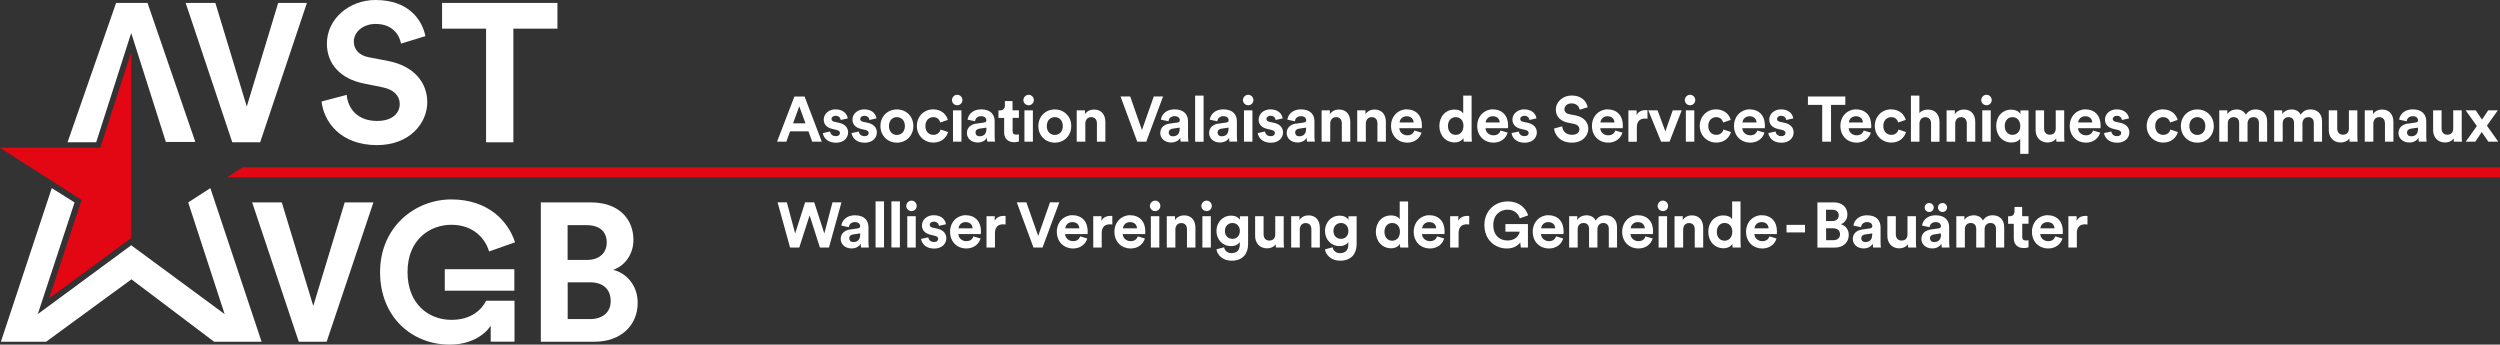 <?xml version="1.0" encoding="UTF-8"?>
<svg id="Calque_2" data-name="Calque 2" xmlns="http://www.w3.org/2000/svg" xmlns:xlink="http://www.w3.org/1999/xlink" viewBox="0 0 334.21 46.07">
  <rect x="0" y="0" width="334.21" height="46.07" fill="#333333" stroke="none"/>
  <defs>
    <style>
      .cls-1 {
        clip-path: url(#clippath-6);
      }

      .cls-2 {
        clip-path: url(#clippath-7);
      }

      .cls-3 {
        clip-path: url(#clippath-4);
      }

      .cls-4 {
        clip-path: url(#clippath-9);
      }

      .cls-5 {
        clip-path: url(#clippath-10);
      }

      .cls-6 {
        fill: #fff;
      }

      .cls-7 {
        clip-path: url(#clippath-11);
      }

      .cls-8 {
        fill: none;
      }

      .cls-9 {
        fill: #e30613;
      }

      .cls-10 {
        clip-path: url(#clippath-1);
      }

      .cls-11 {
        clip-path: url(#clippath-5);
      }

      .cls-12 {
        clip-path: url(#clippath-8);
      }

      .cls-13 {
        clip-path: url(#clippath-3);
      }

      .cls-14 {
        clip-path: url(#clippath-2);
      }

      .cls-15 {
        clip-path: url(#clippath);
      }
    </style>
    <clipPath id="clippath">
      <rect class="cls-8" x="0" width="334.2" height="46.07"/>
    </clipPath>
    <clipPath id="clippath-1">
      <rect class="cls-8" x="0" width="334.2" height="46.07"/>
    </clipPath>
    <clipPath id="clippath-2">
      <rect class="cls-8" x="0" width="334.2" height="46.07"/>
    </clipPath>
    <clipPath id="clippath-3">
      <rect class="cls-8" x="0" width="334.2" height="46.07"/>
    </clipPath>
    <clipPath id="clippath-4">
      <rect class="cls-8" x="0" width="334.2" height="46.07"/>
    </clipPath>
    <clipPath id="clippath-5">
      <rect class="cls-8" x="0" width="334.2" height="46.07"/>
    </clipPath>
    <clipPath id="clippath-6">
      <rect class="cls-8" x="0" width="334.2" height="46.07"/>
    </clipPath>
    <clipPath id="clippath-7">
      <rect class="cls-8" x="0" width="334.2" height="46.07"/>
    </clipPath>
    <clipPath id="clippath-8">
      <rect class="cls-8" x="0" width="334.2" height="46.07"/>
    </clipPath>
    <clipPath id="clippath-9">
      <rect class="cls-8" x="0" width="334.2" height="46.07"/>
    </clipPath>
    <clipPath id="clippath-10">
      <rect class="cls-8" x="0" width="334.2" height="46.07"/>
    </clipPath>
    <clipPath id="clippath-11">
      <rect class="cls-8" x="0" width="334.2" height="46.07"/>
    </clipPath>
  </defs>
  <g id="Calque_1-2" data-name="Calque 1">
    <polygon class="cls-6" points="37.19 .39 41.03 .39 34.78 19.02 31.05 19.02 24.82 .39 28.79 .39 32.99 14.24 37.19 .39"/>
    <g class="cls-15">
      <path class="cls-6" d="M53.61,5.83c-.18-1.02-1.02-2.63-3.39-2.63-1.76,0-2.92,1.13-2.92,2.36,0,1.02.66,1.84,2.02,2.1l2.6.5c3.39.66,5.2,2.86,5.2,5.49,0,2.86-2.39,5.75-6.72,5.75-4.94,0-7.12-3.18-7.41-5.83l3.36-.89c.16,1.84,1.44,3.49,4.07,3.49,1.94,0,3.02-.97,3.02-2.28,0-1.08-.81-1.92-2.26-2.21l-2.6-.53c-2.97-.6-4.88-2.52-4.88-5.33C43.71,2.52,46.68,0,50.19,0,54.71,0,56.45,2.73,56.87,4.83l-3.26,1Z"/>
    </g>
    <polygon class="cls-6" points="68.63 3.83 68.63 19.02 64.98 19.02 64.98 3.83 59.1 3.83 59.1 .39 74.52 .39 74.52 3.83 68.63 3.83"/>
    <polygon class="cls-6" points="25.16 27.06 30.03 41.99 17.54 32.79 5.05 41.99 9.97 27.06 6.92 25.15 .12 45.68 6.17 45.68 17.57 37.34 28.62 45.68 34.97 45.68 28.12 25.15 25.16 27.06"/>
    <polygon class="cls-6" points="46.08 27.06 41.88 40.9 37.67 27.06 33.71 27.06 39.94 45.68 43.67 45.68 49.92 27.06 46.08 27.06"/>
    <g class="cls-10">
      <path class="cls-6" d="M78.83,42.66c1.76,0,2.81-.92,2.81-2.42s-.94-2.5-2.76-2.5h-2.99v4.91h2.94ZM78.46,34.75c1.65,0,2.65-.92,2.65-2.34s-.92-2.31-2.68-2.31h-2.55v4.65h2.57ZM79.01,27.06c3.62,0,5.67,2.13,5.67,5.02,0,1.92-1.16,3.47-2.71,3.99,1.81.45,3.28,2.1,3.28,4.41,0,3.02-2.26,5.2-5.75,5.2h-7.2v-18.62h6.7Z"/>
    </g>
    <polygon class="cls-6" points="12.86 19.02 9.03 19.02 15.52 .39 19.72 .39 26.11 18.97 22.17 18.97 17.54 4.41 12.86 19.02"/>
    <polygon class="cls-9" points="32.43 22.37 30.36 23.71 334.21 23.71 334.21 22.37 32.43 22.37"/>
    <g class="cls-14">
      <path class="cls-6" d="M64.99,40.2c-.61,1.22-2.01,2.56-4.63,2.56-3.12,0-5.88-2.18-5.88-6.38,0-4.41,3.05-6.33,5.86-6.33,3.02,0,4.57,1.92,5.04,3.57l3.47-1.23c-.92-2.86-3.62-5.73-8.51-5.73s-9.53,3.7-9.53,9.72,4.28,9.69,9.3,9.69c2.81,0,4.65-1.26,5.49-2.52v2.13s3.18,0,3.18,0v-5.48h-3.77Z"/>
    </g>
    <rect class="cls-6" x="59.46" y="35.99" width="9.3" height="2.87"/>
    <polygon class="cls-9" points="13.58 19.2 13.41 19.75 0 19.75 10.39 26.4 10.9 26.73 10.71 27.31 6.56 39.89 17.07 32.16 17.54 31.82 17.54 6.99 17.54 6.98 13.58 19.2"/>
    <path class="cls-9" d="M9.97,27.06l-4.92,14.93,4.92-14.93Z"/>
    <path class="cls-6" d="M106.01,16.49h1.67l-.83-2.28-.83,2.28ZM108.07,17.56h-2.45l-.5,1.38h-1.24l2.32-6.04h1.36l2.3,6.04h-1.28l-.5-1.38Z"/>
    <g class="cls-13">
      <path class="cls-6" d="M110.97,17.56c.03.33.27.64.77.64.38,0,.55-.2.55-.42,0-.19-.13-.34-.45-.41l-.55-.13c-.81-.18-1.17-.66-1.17-1.25,0-.75.66-1.37,1.57-1.37,1.19,0,1.59.76,1.64,1.21l-.94.21c-.03-.25-.21-.56-.69-.56-.3,0-.54.18-.54.42,0,.2.15.33.38.38l.6.13c.83.17,1.24.67,1.24,1.29,0,.68-.53,1.38-1.63,1.38-1.26,0-1.69-.82-1.75-1.29l.97-.21Z"/>
      <path class="cls-6" d="M114.81,17.56c.03.33.27.64.77.64.38,0,.55-.2.55-.42,0-.19-.13-.34-.45-.41l-.55-.13c-.81-.18-1.17-.66-1.17-1.25,0-.75.66-1.37,1.57-1.37,1.19,0,1.59.76,1.64,1.21l-.94.21c-.03-.25-.21-.56-.69-.56-.3,0-.54.18-.54.42,0,.2.15.33.38.38l.6.13c.83.17,1.24.67,1.24,1.29,0,.68-.53,1.38-1.63,1.38-1.26,0-1.69-.82-1.75-1.29l.97-.21Z"/>
      <path class="cls-6" d="M120.97,16.85c0-.79-.51-1.19-1.07-1.19s-1.06.4-1.06,1.19.51,1.19,1.06,1.19,1.07-.4,1.07-1.19M122.1,16.85c0,1.29-.95,2.22-2.2,2.22s-2.2-.94-2.2-2.22.94-2.22,2.2-2.22,2.2.93,2.2,2.22"/>
      <path class="cls-6" d="M123.71,16.85c0,.76.49,1.18,1.07,1.18s.87-.38.96-.71l1,.33c-.19.7-.84,1.41-1.96,1.41-1.24,0-2.21-.94-2.21-2.22s.95-2.22,2.17-2.22c1.14,0,1.79.71,1.97,1.41l-1.01.34c-.1-.35-.37-.71-.93-.71s-1.06.42-1.06,1.17"/>
      <path class="cls-6" d="M127.4,14.75h1.13v4.19h-1.13v-4.19ZM127.96,12.67c.39,0,.7.32.7.71s-.31.69-.7.69-.7-.32-.7-.69.32-.71.7-.71"/>
      <path class="cls-6" d="M131.87,17.25v-.19l-.94.14c-.29.04-.52.2-.52.53,0,.25.18.49.54.49.48,0,.92-.23.92-.97M130.52,16.53l1.03-.15c.24-.03.31-.15.31-.3,0-.3-.23-.55-.71-.55s-.77.31-.8.68l-1-.21c.07-.66.67-1.38,1.8-1.38,1.33,0,1.82.75,1.82,1.59v2.06c0,.22.03.52.05.66h-1.04c-.03-.11-.04-.34-.04-.5-.21.33-.61.62-1.24.62-.89,0-1.44-.6-1.44-1.26,0-.75.55-1.17,1.25-1.27"/>
      <path class="cls-6" d="M135.37,14.75h.84v1.01h-.84v1.75c0,.37.17.49.49.49.14,0,.29-.02.35-.03v.94c-.1.04-.31.1-.64.1-.82,0-1.33-.49-1.33-1.29v-1.95h-.76v-1.01h.21c.44,0,.65-.29.65-.66v-.59h1.02v1.25Z"/>
      <path class="cls-6" d="M136.95,14.75h1.13v4.19h-1.13v-4.19ZM137.51,12.67c.39,0,.7.32.7.71s-.31.69-.7.69-.7-.32-.7-.69.32-.71.7-.71"/>
      <path class="cls-6" d="M142.08,16.85c0-.79-.51-1.19-1.07-1.19s-1.07.4-1.07,1.19.51,1.19,1.07,1.19,1.07-.4,1.07-1.19M143.21,16.85c0,1.29-.95,2.22-2.2,2.22s-2.2-.94-2.2-2.22.95-2.22,2.2-2.22,2.2.93,2.2,2.22"/>
      <path class="cls-6" d="M145.07,18.94h-1.13v-4.19h1.1v.52c.26-.43.76-.63,1.21-.63,1.04,0,1.52.74,1.52,1.66v2.64h-1.13v-2.44c0-.47-.23-.84-.77-.84-.5,0-.78.38-.78.87v2.41Z"/>
    </g>
    <polygon class="cls-6" points="154.24 12.9 155.48 12.9 153.24 18.94 152.03 18.94 149.8 12.9 151.09 12.9 152.66 17.39 154.24 12.9"/>
    <g class="cls-3">
      <path class="cls-6" d="M157.71,17.25v-.19l-.95.14c-.29.04-.52.2-.52.53,0,.25.18.49.54.49.48,0,.92-.23.92-.97M156.37,16.53l1.03-.15c.24-.03.32-.15.32-.3,0-.3-.23-.55-.71-.55s-.77.31-.8.68l-1.01-.21c.07-.66.67-1.38,1.8-1.38,1.33,0,1.82.75,1.82,1.59v2.06c0,.22.03.52.05.66h-1.04c-.03-.11-.04-.34-.04-.5-.21.33-.61.62-1.24.62-.89,0-1.44-.6-1.44-1.26,0-.75.55-1.17,1.25-1.27"/>
    </g>
    <rect class="cls-6" x="159.77" y="12.78" width="1.13" height="6.17"/>
    <g class="cls-11">
      <path class="cls-6" d="M164.24,17.25v-.19l-.95.14c-.29.04-.52.2-.52.53,0,.25.18.49.54.49.48,0,.92-.23.92-.97M162.9,16.53l1.03-.15c.24-.03.32-.15.32-.3,0-.3-.23-.55-.71-.55s-.77.31-.8.68l-1.01-.21c.07-.66.67-1.38,1.8-1.38,1.33,0,1.82.75,1.82,1.59v2.06c0,.22.03.52.05.66h-1.04c-.03-.11-.04-.34-.04-.5-.21.33-.61.62-1.24.62-.89,0-1.44-.6-1.44-1.26,0-.75.55-1.17,1.25-1.27"/>
      <path class="cls-6" d="M166.3,14.75h1.13v4.19h-1.13v-4.19ZM166.86,12.67c.39,0,.7.32.7.71s-.31.69-.7.69-.7-.32-.7-.69.32-.71.7-.71"/>
      <path class="cls-6" d="M169.11,17.56c.03.33.27.64.77.64.38,0,.55-.2.55-.42,0-.19-.13-.34-.45-.41l-.55-.13c-.81-.18-1.17-.66-1.17-1.25,0-.75.66-1.37,1.57-1.37,1.19,0,1.59.76,1.64,1.21l-.94.21c-.03-.25-.21-.56-.69-.56-.3,0-.54.18-.54.42,0,.2.15.33.38.38l.6.13c.83.17,1.24.67,1.24,1.29,0,.68-.53,1.38-1.63,1.38-1.26,0-1.7-.82-1.75-1.29l.97-.21Z"/>
      <path class="cls-6" d="M174.61,17.25v-.19l-.95.14c-.29.04-.52.2-.52.53,0,.25.18.49.54.49.48,0,.92-.23.92-.97M173.27,16.53l1.03-.15c.24-.03.32-.15.32-.3,0-.3-.23-.55-.71-.55s-.77.31-.8.68l-1.01-.21c.07-.66.67-1.38,1.8-1.38,1.33,0,1.82.75,1.82,1.59v2.06c0,.22.03.52.05.66h-1.04c-.03-.11-.04-.34-.04-.5-.21.33-.61.62-1.24.62-.89,0-1.44-.6-1.44-1.26,0-.75.55-1.17,1.25-1.27"/>
      <path class="cls-6" d="M177.81,18.94h-1.13v-4.19h1.1v.52c.26-.43.76-.63,1.21-.63,1.04,0,1.52.74,1.52,1.66v2.64h-1.13v-2.44c0-.47-.23-.84-.77-.84-.5,0-.78.38-.78.87v2.41Z"/>
      <path class="cls-6" d="M182.57,18.94h-1.13v-4.19h1.1v.52c.26-.43.76-.63,1.21-.63,1.04,0,1.52.74,1.52,1.66v2.64h-1.13v-2.44c0-.47-.23-.84-.77-.84-.5,0-.78.38-.78.87v2.41Z"/>
      <path class="cls-6" d="M188.98,16.37c-.02-.42-.29-.83-.94-.83-.59,0-.91.44-.94.83h1.87ZM190.03,17.74c-.21.72-.88,1.33-1.91,1.33-1.15,0-2.16-.83-2.16-2.24,0-1.34.99-2.21,2.06-2.21,1.29,0,2.07.83,2.07,2.17,0,.16-.02.33-.02.35h-3c.02.55.49.95,1.06.95.53,0,.82-.26.95-.64l.95.28Z"/>
      <path class="cls-6" d="M194.61,18.03c.58,0,1.03-.44,1.03-1.2s-.45-1.17-1.03-1.17-1.04.43-1.04,1.18.44,1.19,1.04,1.19M196.73,18.18c0,.28.02.59.03.76h-1.08c-.02-.09-.04-.29-.04-.49-.19.33-.61.59-1.18.59-1.19,0-2.04-.94-2.04-2.2s.83-2.19,2.01-2.19c.72,0,1.06.3,1.18.52v-2.39h1.12v5.41Z"/>
      <path class="cls-6" d="M200.49,16.37c-.02-.42-.29-.83-.94-.83-.59,0-.91.44-.94.83h1.87ZM201.55,17.74c-.21.72-.88,1.33-1.91,1.33-1.15,0-2.16-.83-2.16-2.24,0-1.34.99-2.21,2.06-2.21,1.29,0,2.07.83,2.07,2.17,0,.16-.02.33-.02.35h-3c.02.55.49.95,1.06.95.53,0,.82-.26.95-.64l.95.28Z"/>
      <path class="cls-6" d="M203.04,17.56c.03.33.27.64.77.64.37,0,.55-.2.55-.42,0-.19-.13-.34-.45-.41l-.55-.13c-.81-.18-1.17-.66-1.17-1.25,0-.75.66-1.37,1.57-1.37,1.19,0,1.59.76,1.64,1.21l-.94.21c-.03-.25-.21-.56-.69-.56-.3,0-.54.18-.54.42,0,.2.15.33.38.38l.6.13c.83.17,1.24.67,1.24,1.29,0,.68-.53,1.38-1.63,1.38-1.26,0-1.7-.82-1.75-1.29l.97-.21Z"/>
      <path class="cls-6" d="M211.18,14.67c-.06-.33-.33-.85-1.1-.85-.57,0-.94.37-.94.77,0,.33.21.6.66.68l.84.16c1.1.21,1.69.93,1.69,1.78,0,.93-.77,1.86-2.18,1.86-1.6,0-2.31-1.03-2.4-1.89l1.09-.29c.05.6.47,1.13,1.32,1.13.63,0,.98-.32.98-.74,0-.35-.26-.62-.73-.72l-.84-.17c-.96-.2-1.58-.82-1.58-1.73,0-1.07.96-1.89,2.1-1.89,1.46,0,2.03.88,2.16,1.57l-1.05.32Z"/>
      <path class="cls-6" d="M215.83,16.37c-.02-.42-.29-.83-.94-.83-.59,0-.91.44-.94.83h1.87ZM216.89,17.74c-.21.72-.88,1.33-1.91,1.33-1.15,0-2.16-.83-2.16-2.24,0-1.34.99-2.21,2.06-2.21,1.29,0,2.07.83,2.07,2.17,0,.16-.02.33-.02.35h-3c.02.55.49.95,1.06.95.53,0,.82-.26.95-.64l.95.28Z"/>
      <path class="cls-6" d="M220.24,15.88c-.13-.03-.24-.03-.34-.03-.58,0-1.08.28-1.08,1.18v1.92h-1.13v-4.19h1.1v.62c.26-.55.83-.66,1.19-.66.09,0,.18,0,.26.02v1.14Z"/>
    </g>
    <polygon class="cls-6" points="223.19 18.94 222.06 18.94 220.35 14.75 221.59 14.75 222.63 17.56 223.62 14.75 224.82 14.75 223.19 18.94"/>
    <g class="cls-1">
      <path class="cls-6" d="M225.37,14.75h1.13v4.19h-1.13v-4.19ZM225.93,12.67c.39,0,.7.32.7.71s-.31.69-.7.69-.7-.32-.7-.69.32-.71.7-.71"/>
      <path class="cls-6" d="M228.37,16.85c0,.76.49,1.18,1.07,1.18s.87-.38.96-.71l1,.33c-.19.7-.84,1.41-1.96,1.41-1.23,0-2.21-.94-2.21-2.22s.95-2.22,2.17-2.22c1.14,0,1.79.71,1.97,1.41l-1.01.34c-.1-.35-.37-.71-.93-.71s-1.06.42-1.06,1.17"/>
      <path class="cls-6" d="M234.82,16.37c-.02-.42-.29-.83-.94-.83-.59,0-.91.44-.94.83h1.87ZM235.88,17.74c-.21.72-.88,1.33-1.91,1.33-1.15,0-2.16-.83-2.16-2.24,0-1.34.99-2.21,2.06-2.21,1.29,0,2.07.83,2.07,2.17,0,.16-.02.33-.02.35h-3c.02.55.49.95,1.06.95.53,0,.82-.26.95-.64l.95.28Z"/>
      <path class="cls-6" d="M237.37,17.56c.02.33.27.64.77.64.37,0,.55-.2.55-.42,0-.19-.13-.34-.45-.41l-.55-.13c-.81-.18-1.17-.66-1.17-1.25,0-.75.66-1.37,1.57-1.37,1.19,0,1.59.76,1.64,1.21l-.94.21c-.03-.25-.21-.56-.69-.56-.3,0-.54.18-.54.42,0,.2.15.33.38.38l.6.13c.83.17,1.24.67,1.24,1.29,0,.68-.53,1.38-1.63,1.38-1.26,0-1.7-.82-1.75-1.29l.97-.21Z"/>
    </g>
    <polygon class="cls-6" points="244.78 14.02 244.78 18.94 243.6 18.94 243.6 14.02 241.69 14.02 241.69 12.9 246.69 12.9 246.69 14.02 244.78 14.02"/>
    <g class="cls-2">
      <path class="cls-6" d="M249.04,16.37c-.02-.42-.29-.83-.94-.83-.59,0-.91.44-.94.83h1.87ZM250.1,17.74c-.21.72-.88,1.33-1.91,1.33-1.15,0-2.16-.83-2.16-2.24,0-1.34.99-2.21,2.06-2.21,1.29,0,2.07.83,2.07,2.17,0,.16-.02.33-.02.35h-3c.02.55.49.95,1.06.95.53,0,.82-.26.95-.64l.95.28Z"/>
      <path class="cls-6" d="M251.77,16.85c0,.76.49,1.18,1.07,1.18s.87-.38.96-.71l1,.33c-.19.7-.84,1.41-1.96,1.41-1.23,0-2.21-.94-2.21-2.22s.95-2.22,2.17-2.22c1.14,0,1.79.71,1.97,1.41l-1.01.34c-.1-.35-.37-.71-.93-.71s-1.06.42-1.06,1.17"/>
      <path class="cls-6" d="M256.59,18.94h-1.13v-6.16h1.13v2.33c.27-.32.73-.46,1.13-.46,1.07,0,1.56.74,1.56,1.66v2.64h-1.13v-2.44c0-.47-.23-.84-.77-.84-.48,0-.76.36-.78.82v2.46Z"/>
      <path class="cls-6" d="M261.36,18.94h-1.13v-4.19h1.1v.52c.26-.43.76-.63,1.21-.63,1.04,0,1.52.74,1.52,1.66v2.64h-1.13v-2.44c0-.47-.23-.84-.77-.84-.5,0-.78.38-.78.87v2.41Z"/>
      <path class="cls-6" d="M265,14.75h1.13v4.19h-1.13v-4.19ZM265.56,12.67c.39,0,.7.32.7.71s-.31.69-.7.69-.7-.32-.7-.69.32-.71.7-.71"/>
      <path class="cls-6" d="M269.04,18.03c.58,0,1.04-.44,1.04-1.19s-.46-1.18-1.04-1.18-1.04.43-1.04,1.18.46,1.19,1.04,1.19M270.07,20.56v-2.03c-.2.32-.61.52-1.17.52-1.19,0-2.04-.94-2.04-2.2s.79-2.19,2.01-2.19c.73,0,1.11.35,1.23.59v-.49h1.08v5.81h-1.11Z"/>
      <path class="cls-6" d="M274.88,18.49c-.23.39-.72.56-1.16.56-1.01,0-1.59-.74-1.59-1.65v-2.65h1.13v2.42c0,.47.24.84.77.84s.79-.34.79-.83v-2.43h1.13v3.43c0,.32.02.61.04.76h-1.08c-.02-.08-.03-.28-.03-.45"/>
      <path class="cls-6" d="M279.7,16.37c-.02-.42-.29-.83-.94-.83-.59,0-.91.44-.94.83h1.87ZM280.76,17.74c-.21.72-.88,1.33-1.91,1.33-1.15,0-2.16-.83-2.16-2.24,0-1.34.99-2.21,2.06-2.21,1.29,0,2.07.83,2.07,2.17,0,.16-.02.33-.02.35h-3c.02.55.49.95,1.06.95.53,0,.82-.26.95-.64l.95.28Z"/>
      <path class="cls-6" d="M282.25,17.56c.03.33.27.64.77.64.37,0,.55-.2.55-.42,0-.19-.13-.34-.45-.41l-.55-.13c-.81-.18-1.17-.66-1.17-1.25,0-.75.66-1.37,1.57-1.37,1.19,0,1.59.76,1.64,1.21l-.94.21c-.03-.25-.21-.56-.69-.56-.3,0-.54.18-.54.42,0,.2.15.33.38.38l.6.13c.83.17,1.24.67,1.24,1.29,0,.68-.53,1.38-1.63,1.38-1.26,0-1.7-.82-1.75-1.29l.97-.21Z"/>
      <path class="cls-6" d="M288.12,16.85c0,.76.49,1.18,1.07,1.18s.87-.38.96-.71l1,.33c-.19.7-.84,1.41-1.96,1.41-1.23,0-2.21-.94-2.21-2.22s.95-2.22,2.17-2.22c1.14,0,1.79.71,1.97,1.41l-1.01.34c-.1-.35-.37-.71-.93-.71s-1.06.42-1.06,1.17"/>
      <path class="cls-6" d="M294.82,16.85c0-.79-.51-1.19-1.07-1.19s-1.07.4-1.07,1.19.51,1.19,1.07,1.19,1.07-.4,1.07-1.19M295.95,16.85c0,1.29-.95,2.22-2.2,2.22s-2.2-.94-2.2-2.22.95-2.22,2.2-2.22,2.2.93,2.2,2.22"/>
      <path class="cls-6" d="M296.68,18.94v-4.19h1.08v.51c.23-.41.77-.63,1.23-.63.57,0,1.03.25,1.24.7.33-.51.77-.7,1.33-.7.77,0,1.52.47,1.52,1.59v2.72h-1.1v-2.49c0-.45-.22-.79-.74-.79-.49,0-.78.38-.78.83v2.45h-1.12v-2.49c0-.45-.23-.79-.74-.79s-.78.37-.78.83v2.45h-1.13Z"/>
      <path class="cls-6" d="M304.02,18.94v-4.19h1.08v.51c.23-.41.77-.63,1.23-.63.57,0,1.03.25,1.24.7.33-.51.77-.7,1.33-.7.77,0,1.52.47,1.52,1.59v2.72h-1.1v-2.49c0-.45-.22-.79-.74-.79-.49,0-.78.38-.78.83v2.45h-1.12v-2.49c0-.45-.23-.79-.74-.79s-.78.37-.78.83v2.45h-1.13Z"/>
      <path class="cls-6" d="M314.07,18.49c-.23.39-.72.56-1.16.56-1.01,0-1.59-.74-1.59-1.65v-2.65h1.13v2.42c0,.47.24.84.77.84s.79-.34.79-.83v-2.43h1.13v3.43c0,.32.02.61.04.76h-1.08c-.02-.08-.03-.28-.03-.45"/>
      <path class="cls-6" d="M317.26,18.94h-1.13v-4.19h1.1v.52c.26-.43.76-.63,1.21-.63,1.04,0,1.52.74,1.52,1.66v2.64h-1.13v-2.44c0-.47-.23-.84-.77-.84-.5,0-.78.38-.78.87v2.41Z"/>
      <path class="cls-6" d="M323.25,17.25v-.19l-.95.14c-.29.04-.52.2-.52.53,0,.25.18.49.55.49.48,0,.92-.23.92-.97M321.9,16.53l1.03-.15c.24-.03.32-.15.32-.3,0-.3-.23-.55-.71-.55s-.77.31-.8.68l-1.01-.21c.07-.66.67-1.38,1.8-1.38,1.33,0,1.82.75,1.82,1.59v2.06c0,.22.03.52.05.66h-1.04c-.03-.11-.04-.34-.04-.5-.21.33-.61.62-1.24.62-.89,0-1.44-.6-1.44-1.26,0-.75.55-1.17,1.25-1.27"/>
      <path class="cls-6" d="M328.02,18.49c-.23.39-.72.56-1.16.56-1.01,0-1.59-.74-1.59-1.65v-2.65h1.13v2.42c0,.47.24.84.77.84s.79-.34.79-.83v-2.43h1.13v3.43c0,.32.02.61.04.76h-1.08c-.02-.08-.03-.28-.03-.45"/>
      <path class="cls-6" d="M331.11,16.84l-1.49-2.09h1.35c.15.23.69,1.01.83,1.24l.83-1.24h1.29l-1.46,2.05,1.52,2.14h-1.33l-.88-1.29c-.15.23-.71,1.06-.86,1.29h-1.28l1.49-2.1Z"/>
    </g>
    <polygon class="cls-6" points="111.29 27.05 112.49 27.05 110.82 33.09 109.61 33.09 108.23 28.79 106.85 33.09 105.62 33.09 103.95 27.05 105.19 27.05 106.3 31.21 107.63 27.05 108.85 27.05 110.2 31.22 111.29 27.05"/>
    <g class="cls-12">
      <path class="cls-6" d="M114.99,31.39v-.19l-.94.14c-.29.04-.52.2-.52.53,0,.25.18.49.54.49.48,0,.92-.23.92-.97M113.65,30.68l1.03-.15c.24-.03.31-.15.31-.3,0-.3-.23-.54-.71-.54s-.77.31-.8.68l-1-.21c.07-.66.67-1.38,1.8-1.38,1.33,0,1.82.75,1.82,1.59v2.06c0,.22.03.52.05.66h-1.04c-.03-.11-.04-.34-.04-.5-.21.33-.61.62-1.24.62-.89,0-1.44-.6-1.44-1.26,0-.75.55-1.17,1.25-1.27"/>
    </g>
    <rect class="cls-6" x="117.05" y="26.92" width="1.13" height="6.16"/>
    <rect class="cls-6" x="119.17" y="26.92" width="1.13" height="6.16"/>
    <g class="cls-4">
      <path class="cls-6" d="M121.29,28.9h1.13v4.19h-1.13v-4.19ZM121.85,26.82c.39,0,.7.32.7.71s-.31.69-.7.69-.7-.32-.7-.69.32-.71.7-.71"/>
      <path class="cls-6" d="M124.1,31.71c.03.33.27.64.77.64.38,0,.55-.2.55-.42,0-.19-.13-.34-.45-.41l-.55-.13c-.81-.18-1.17-.66-1.17-1.25,0-.75.66-1.37,1.57-1.37,1.19,0,1.59.76,1.64,1.21l-.94.21c-.03-.25-.21-.56-.69-.56-.3,0-.54.18-.54.42,0,.2.15.33.38.38l.6.13c.83.17,1.24.67,1.24,1.29,0,.68-.53,1.38-1.63,1.38-1.26,0-1.69-.82-1.75-1.29l.97-.21Z"/>
      <path class="cls-6" d="M130.02,30.52c-.02-.42-.29-.83-.94-.83-.59,0-.91.44-.94.83h1.87ZM131.08,31.89c-.21.72-.88,1.33-1.91,1.33-1.15,0-2.16-.83-2.16-2.24,0-1.34.99-2.21,2.06-2.21,1.29,0,2.07.83,2.07,2.17,0,.16-.02.33-.02.35h-3c.03.55.49.95,1.06.95.53,0,.82-.26.95-.64l.95.28Z"/>
      <path class="cls-6" d="M134.43,30.02c-.13-.03-.24-.03-.34-.03-.58,0-1.08.28-1.08,1.18v1.92h-1.13v-4.19h1.1v.62c.26-.55.83-.66,1.19-.66.09,0,.18,0,.26.02v1.14Z"/>
    </g>
    <polygon class="cls-6" points="140.37 27.05 141.61 27.05 139.37 33.09 138.16 33.09 135.93 27.05 137.21 27.05 138.79 31.54 140.37 27.05"/>
    <g class="cls-5">
      <path class="cls-6" d="M144.29,30.52c-.02-.42-.29-.83-.94-.83-.59,0-.91.44-.94.83h1.87ZM145.35,31.89c-.21.72-.88,1.33-1.91,1.33-1.15,0-2.16-.83-2.16-2.24,0-1.34.99-2.21,2.06-2.21,1.29,0,2.07.83,2.07,2.17,0,.16-.02.33-.02.35h-3c.02.55.49.95,1.06.95.53,0,.82-.26.95-.64l.95.28Z"/>
      <path class="cls-6" d="M148.7,30.02c-.13-.03-.24-.03-.34-.03-.58,0-1.08.28-1.08,1.18v1.92h-1.13v-4.19h1.1v.62c.26-.55.83-.66,1.19-.66.09,0,.18,0,.26.02v1.14Z"/>
      <path class="cls-6" d="M152,30.52c-.02-.42-.29-.83-.94-.83-.59,0-.91.44-.94.83h1.87ZM153.05,31.89c-.21.72-.88,1.33-1.91,1.33-1.15,0-2.16-.83-2.16-2.24,0-1.34.99-2.21,2.06-2.21,1.29,0,2.07.83,2.07,2.17,0,.16-.02.33-.02.35h-3c.02.55.49.95,1.06.95.53,0,.82-.26.95-.64l.95.28Z"/>
      <path class="cls-6" d="M153.85,28.9h1.13v4.19h-1.13v-4.19ZM154.42,26.82c.39,0,.7.32.7.71s-.31.69-.7.69-.7-.32-.7-.69.32-.71.7-.71"/>
      <path class="cls-6" d="M157.11,33.09h-1.13v-4.19h1.1v.52c.26-.43.76-.63,1.21-.63,1.04,0,1.52.74,1.52,1.66v2.64h-1.13v-2.44c0-.47-.23-.83-.77-.83-.5,0-.78.38-.78.87v2.41Z"/>
      <path class="cls-6" d="M160.74,28.9h1.13v4.19h-1.13v-4.19ZM161.3,26.82c.39,0,.7.32.7.71s-.31.69-.7.69-.7-.32-.7-.69.32-.71.7-.71"/>
      <path class="cls-6" d="M165.75,30.87c0-.65-.44-1.06-.99-1.06s-1.01.41-1.01,1.06.42,1.06,1.01,1.06.99-.42.99-1.06M163.64,33.05c.08.46.44.79.98.79.71,0,1.12-.36,1.12-1.17v-.31c-.17.27-.56.54-1.17.54-1.12,0-1.95-.86-1.95-2.03,0-1.11.8-2.04,1.95-2.04.66,0,1.05.29,1.19.57v-.49h1.09v3.74c0,1.15-.62,2.2-2.2,2.2-1.15,0-1.92-.72-2.03-1.52l1.02-.27Z"/>
      <path class="cls-6" d="M170.54,32.64c-.23.39-.72.56-1.16.56-1.01,0-1.59-.74-1.59-1.65v-2.65h1.13v2.42c0,.47.24.84.77.84s.79-.34.79-.83v-2.43h1.13v3.43c0,.32.02.61.04.76h-1.08c-.02-.09-.03-.28-.03-.45"/>
      <path class="cls-6" d="M173.74,33.09h-1.13v-4.19h1.1v.52c.26-.43.76-.63,1.21-.63,1.04,0,1.52.74,1.52,1.66v2.64h-1.13v-2.44c0-.47-.23-.83-.77-.83-.5,0-.78.38-.78.87v2.41Z"/>
      <path class="cls-6" d="M180.26,30.87c0-.65-.44-1.06-.99-1.06s-1.01.41-1.01,1.06.42,1.06,1.01,1.06.99-.42.99-1.06M178.15,33.05c.08.46.44.79.98.79.71,0,1.12-.36,1.12-1.17v-.31c-.17.27-.56.54-1.17.54-1.12,0-1.95-.86-1.95-2.03,0-1.11.8-2.04,1.95-2.04.66,0,1.05.29,1.19.57v-.49h1.09v3.74c0,1.15-.62,2.2-2.2,2.2-1.15,0-1.92-.72-2.03-1.52l1.02-.27Z"/>
      <path class="cls-6" d="M186.12,32.18c.58,0,1.03-.44,1.03-1.2s-.45-1.17-1.03-1.17-1.04.43-1.04,1.18.44,1.19,1.04,1.19M188.24,32.33c0,.28.02.59.03.76h-1.08c-.02-.09-.04-.29-.04-.49-.19.33-.61.59-1.18.59-1.19,0-2.04-.94-2.04-2.2s.83-2.19,2.01-2.19c.72,0,1.07.3,1.18.52v-2.39h1.12v5.41Z"/>
      <path class="cls-6" d="M192,30.52c-.02-.42-.29-.83-.94-.83-.59,0-.91.44-.94.83h1.87ZM193.06,31.89c-.21.72-.88,1.33-1.91,1.33-1.15,0-2.16-.83-2.16-2.24,0-1.34.99-2.21,2.06-2.21,1.29,0,2.07.83,2.07,2.17,0,.16-.02.33-.02.35h-3c.02.55.49.95,1.06.95.53,0,.82-.26.95-.64l.95.28Z"/>
      <path class="cls-6" d="M196.41,30.02c-.13-.03-.24-.03-.34-.03-.58,0-1.08.28-1.08,1.18v1.92h-1.13v-4.19h1.1v.62c.26-.55.83-.66,1.19-.66.09,0,.18,0,.26.02v1.14Z"/>
      <path class="cls-6" d="M203.31,33.09l-.08-.69c-.27.41-.87.82-1.78.82-1.63,0-3.01-1.19-3.01-3.14s1.46-3.15,3.09-3.15,2.46.93,2.76,1.86l-1.12.4c-.15-.54-.66-1.16-1.64-1.16-.91,0-1.9.62-1.9,2.05s.89,2.07,1.91,2.07c1.12,0,1.55-.75,1.62-1.18h-1.91v-1.02h3.01v3.14h-.95Z"/>
      <path class="cls-6" d="M207.91,30.52c-.02-.42-.29-.83-.94-.83-.59,0-.91.44-.94.83h1.87ZM208.97,31.89c-.21.72-.88,1.33-1.91,1.33-1.15,0-2.16-.83-2.16-2.24,0-1.34.99-2.21,2.06-2.21,1.29,0,2.07.83,2.07,2.17,0,.16-.02.33-.02.35h-3c.02.55.49.95,1.06.95.53,0,.82-.26.95-.64l.95.28Z"/>
      <path class="cls-6" d="M209.77,33.09v-4.19h1.08v.51c.23-.41.77-.63,1.23-.63.57,0,1.03.25,1.24.7.33-.51.77-.7,1.33-.7.77,0,1.52.47,1.52,1.59v2.72h-1.1v-2.49c0-.45-.22-.79-.74-.79-.49,0-.78.37-.78.83v2.45h-1.12v-2.49c0-.45-.23-.79-.74-.79s-.78.37-.78.83v2.45h-1.13Z"/>
      <path class="cls-6" d="M219.88,30.52c-.02-.42-.29-.83-.94-.83-.59,0-.91.44-.94.83h1.87ZM220.93,31.89c-.21.72-.88,1.33-1.91,1.33-1.15,0-2.16-.83-2.16-2.24,0-1.34.99-2.21,2.06-2.21,1.29,0,2.07.83,2.07,2.17,0,.16-.02.33-.02.35h-3c.02.55.49.95,1.06.95.53,0,.82-.26.95-.64l.95.28Z"/>
      <path class="cls-6" d="M221.73,28.9h1.13v4.19h-1.13v-4.19ZM222.3,26.82c.39,0,.7.32.7.71s-.31.69-.7.69-.7-.32-.7-.69.32-.71.7-.71"/>
      <path class="cls-6" d="M224.99,33.09h-1.13v-4.19h1.1v.52c.26-.43.76-.63,1.21-.63,1.04,0,1.52.74,1.52,1.66v2.64h-1.13v-2.44c0-.47-.23-.83-.77-.83-.5,0-.78.38-.78.87v2.41Z"/>
      <path class="cls-6" d="M230.55,32.18c.58,0,1.03-.44,1.03-1.2s-.45-1.17-1.03-1.17-1.04.43-1.04,1.18.44,1.19,1.04,1.19M232.68,32.33c0,.28.02.59.03.76h-1.08c-.02-.09-.04-.29-.04-.49-.19.33-.61.59-1.18.59-1.19,0-2.04-.94-2.04-2.2s.83-2.19,2.01-2.19c.72,0,1.07.3,1.18.52v-2.39h1.12v5.41Z"/>
      <path class="cls-6" d="M236.43,30.52c-.02-.42-.29-.83-.94-.83-.59,0-.91.44-.94.83h1.87ZM237.49,31.89c-.21.72-.88,1.33-1.91,1.33-1.15,0-2.16-.83-2.16-2.24,0-1.34.99-2.21,2.06-2.21,1.29,0,2.07.83,2.07,2.17,0,.16-.02.33-.02.35h-3c.02.55.49.95,1.06.95.53,0,.82-.26.95-.64l.95.28Z"/>
    </g>
    <rect class="cls-6" x="238.83" y="30.06" width="2.47" height="1.01"/>
    <g class="cls-7">
      <path class="cls-6" d="M245.07,32.11c.57,0,.91-.3.91-.78s-.31-.81-.89-.81h-.97v1.59h.95ZM244.95,29.55c.54,0,.86-.3.86-.76s-.3-.75-.87-.75h-.83v1.51h.84ZM245.13,27.05c1.17,0,1.84.69,1.84,1.63,0,.62-.38,1.12-.88,1.3.59.14,1.06.68,1.06,1.43,0,.98-.73,1.69-1.86,1.69h-2.33v-6.04h2.17Z"/>
      <path class="cls-6" d="M250.29,31.39v-.19l-.95.14c-.29.04-.52.2-.52.53,0,.25.18.49.54.49.48,0,.92-.23.92-.97M248.95,30.68l1.03-.15c.24-.03.32-.15.32-.3,0-.3-.23-.54-.71-.54s-.77.31-.8.68l-1.01-.21c.07-.66.67-1.38,1.8-1.38,1.33,0,1.82.75,1.82,1.59v2.06c0,.22.03.52.05.66h-1.04c-.03-.11-.04-.34-.04-.5-.21.33-.61.62-1.24.62-.89,0-1.44-.6-1.44-1.26,0-.75.55-1.17,1.25-1.27"/>
      <path class="cls-6" d="M255.06,32.64c-.23.39-.72.56-1.16.56-1.01,0-1.59-.74-1.59-1.65v-2.65h1.13v2.42c0,.47.24.84.77.84s.79-.34.79-.83v-2.43h1.13v3.43c0,.32.02.61.04.76h-1.08c-.02-.09-.03-.28-.03-.45"/>
      <path class="cls-6" d="M259.68,27.14c.33,0,.61.27.61.6s-.27.6-.61.6-.6-.26-.6-.6.26-.6.6-.6M259.47,31.39v-.19l-.94.14c-.29.04-.52.2-.52.53,0,.25.18.49.55.49.48,0,.92-.23.92-.97M257.9,27.14c.33,0,.61.27.61.6s-.27.6-.61.6-.6-.26-.6-.6.26-.6.6-.6M258.13,30.68l1.03-.15c.24-.03.31-.15.31-.3,0-.3-.23-.54-.71-.54s-.77.31-.8.68l-1.01-.21c.07-.66.67-1.38,1.8-1.38,1.33,0,1.82.75,1.82,1.59v2.06c0,.22.03.52.05.66h-1.04c-.03-.11-.04-.34-.04-.5-.21.33-.61.62-1.24.62-.89,0-1.44-.6-1.44-1.26,0-.75.55-1.17,1.25-1.27"/>
      <path class="cls-6" d="M261.53,33.09v-4.19h1.08v.51c.23-.41.77-.63,1.23-.63.57,0,1.03.25,1.24.7.33-.51.77-.7,1.33-.7.77,0,1.52.47,1.52,1.59v2.72h-1.1v-2.49c0-.45-.22-.79-.74-.79-.49,0-.78.37-.78.83v2.45h-1.12v-2.49c0-.45-.23-.79-.74-.79s-.78.37-.78.83v2.45h-1.13Z"/>
      <path class="cls-6" d="M270.34,28.9h.84v1.01h-.84v1.75c0,.37.17.49.49.49.14,0,.29-.02.35-.03v.94c-.1.04-.31.1-.64.1-.82,0-1.33-.49-1.33-1.29v-1.95h-.76v-1.01h.21c.44,0,.65-.29.65-.66v-.59h1.02v1.25Z"/>
      <path class="cls-6" d="M274.65,30.52c-.02-.42-.29-.83-.94-.83-.59,0-.91.44-.94.83h1.87ZM275.71,31.89c-.21.72-.88,1.33-1.91,1.33-1.15,0-2.16-.83-2.16-2.24,0-1.34.99-2.21,2.06-2.21,1.29,0,2.07.83,2.07,2.17,0,.16-.02.33-.02.35h-3c.02.55.49.95,1.06.95.53,0,.82-.26.95-.64l.95.28Z"/>
      <path class="cls-6" d="M279.06,30.02c-.13-.03-.24-.03-.34-.03-.58,0-1.08.28-1.08,1.18v1.92h-1.13v-4.19h1.1v.62c.26-.55.83-.66,1.19-.66.09,0,.18,0,.26.02v1.14Z"/>
    </g>
  </g>
</svg>